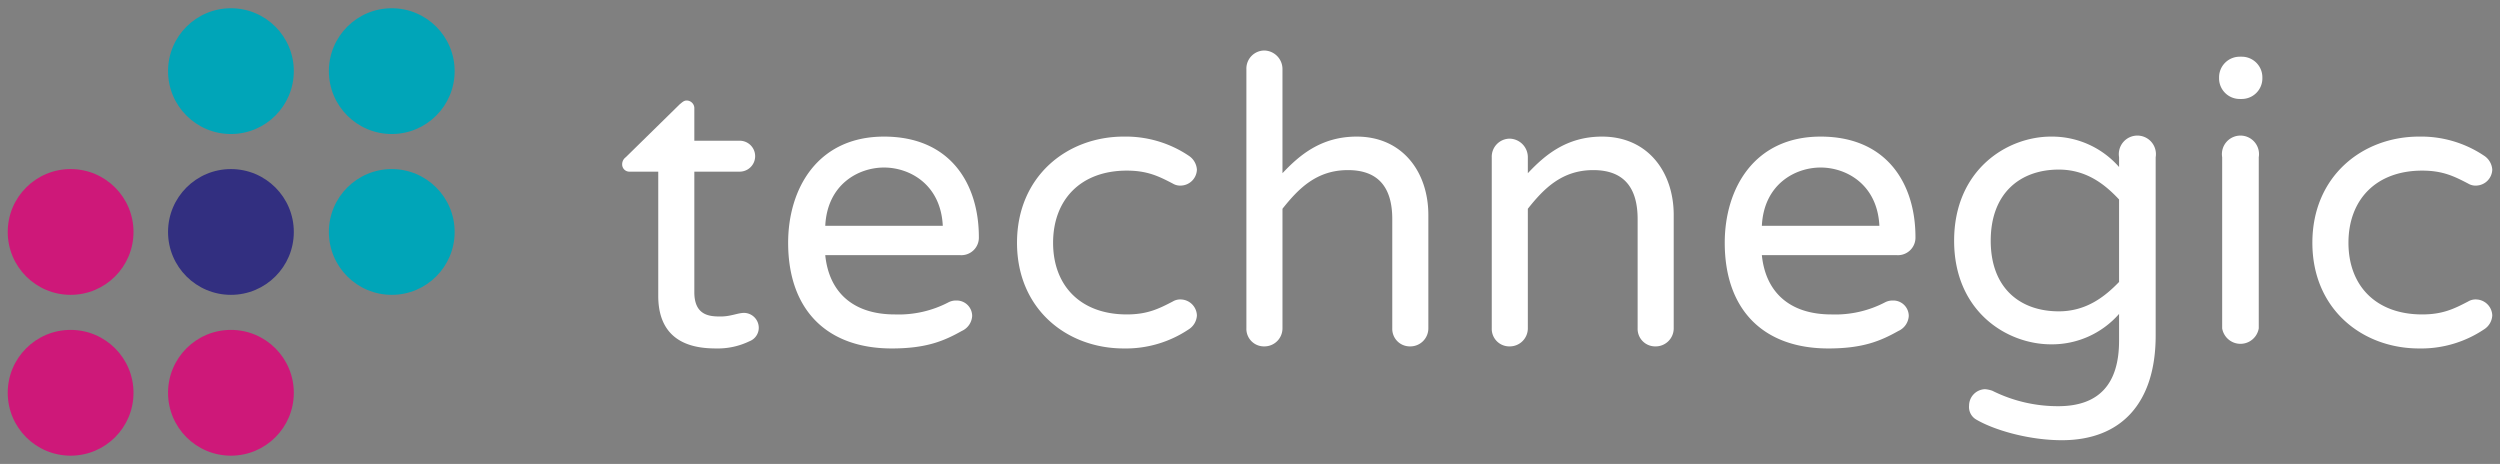 <svg width="485" height="90" xmlns="http://www.w3.org/2000/svg">
 <rect width="100%" height="100%" fill="#808080" stroke="none"/>
 <g id="Layer_1">
  <title>Layer 1</title>
  <g id="svg_2">
   <g data-name="Layer 2" id="svg_1">
    <path fill="#ffffff" d="m147.2,63.5a2.8,2.8 0 0 1 -1.8,2.7a14.1,14.1 0 0 1 -6.4,1.4c-3.7,0 -11.3,-0.6 -11.3,-10.2l0,-24.1l-5.5,0a1.4,1.4 0 0 1 -1.5,-1.4a1.7,1.7 0 0 1 0.7,-1.4l10.5,-10.3c0.3,-0.2 0.7,-0.7 1.3,-0.7a1.5,1.5 0 0 1 1.5,1.6l0,6.2l8.8,0a3,3 0 0 1 0,6l-8.8,0l0,23.4c0,4.6 3.1,4.7 5.1,4.7s3.3,-0.7 4.6,-0.7a2.9,2.9 0 0 1 2.8,2.8z" class="cls-1" id="svg_3"/>
    <path fill="#ffffff" d="m188.6,61.3a3.4,3.4 0 0 1 -2,2.9c-3.4,1.9 -6.8,3.4 -13.6,3.4c-12.6,0 -20.1,-7.5 -20.1,-20.5c0,-10.5 5.7,-20.6 18.6,-20.6s18.4,9.2 18.4,19.5a3.4,3.4 0 0 1 -3.6,3.5l-26.2,0c0.7,7 5.2,11.5 13.5,11.5a20.9,20.9 0 0 0 10.5,-2.4a3.2,3.2 0 0 1 1.4,-0.3a3,3 0 0 1 3.1,3zm-28.5,-17.5l22.8,0c-0.4,-8.1 -6.5,-11.3 -11.4,-11.3s-11,3.2 -11.4,11.3z" class="cls-1" id="svg_4"/>
    <path fill="#ffffff" d="m232.2,61.2a3.4,3.4 0 0 1 -1.6,2.7a21.9,21.9 0 0 1 -12.6,3.7c-11,0 -20.7,-7.6 -20.7,-20.5s9.7,-20.6 20.7,-20.6a21.9,21.9 0 0 1 12.6,3.7a3.5,3.5 0 0 1 1.6,2.7a3.2,3.2 0 0 1 -3,3.1a2.8,2.8 0 0 1 -1.7,-0.4c-2.7,-1.4 -4.9,-2.5 -8.9,-2.5c-9,0 -14.3,5.7 -14.3,14s5.3,13.9 14.3,13.9c4,0 6.2,-1.1 8.9,-2.5a2.8,2.8 0 0 1 1.7,-0.4a3.2,3.2 0 0 1 3,3.1z" class="cls-1" id="svg_5"/>
    <path fill="#ffffff" d="m277.1,41.7l0,22a3.5,3.5 0 0 1 -3.6,3.5a3.4,3.4 0 0 1 -3.4,-3.5l0,-21.2c0,-5.9 -2.5,-9.5 -8.6,-9.5s-9.6,3.6 -12.7,7.5l0,23.2a3.5,3.5 0 0 1 -3.5,3.5a3.4,3.4 0 0 1 -3.5,-3.5l0,-50.3a3.5,3.5 0 0 1 3.5,-3.6a3.6,3.6 0 0 1 3.5,3.6l0,20.2c3.3,-3.5 7.5,-7.1 14.4,-7.1c8.9,0 13.9,6.9 13.9,15.2z" class="cls-1" id="svg_6"/>
    <path fill="#ffffff" d="m324.7,41.7l0,22a3.5,3.5 0 0 1 -3.6,3.5a3.4,3.4 0 0 1 -3.4,-3.5l0,-21.2c0,-5.9 -2.5,-9.5 -8.6,-9.5s-9.6,3.6 -12.7,7.5l0,23.2a3.5,3.5 0 0 1 -3.5,3.5a3.4,3.4 0 0 1 -3.5,-3.5l0,-33.2a3.5,3.5 0 0 1 3.5,-3.6a3.6,3.6 0 0 1 3.5,3.6l0,3.1c3.3,-3.5 7.5,-7.1 14.4,-7.1c8.9,0 13.9,6.9 13.9,15.2z" class="cls-1" id="svg_7"/>
    <path fill="#ffffff" d="m370.3,61.3a3.4,3.4 0 0 1 -2,2.9c-3.4,1.9 -6.8,3.4 -13.6,3.4c-12.6,0 -20.1,-7.5 -20.1,-20.5c0,-10.5 5.7,-20.6 18.6,-20.6s18.4,9.2 18.4,19.5a3.4,3.4 0 0 1 -3.6,3.5l-26.2,0c0.7,7 5.2,11.5 13.5,11.5a20.9,20.9 0 0 0 10.5,-2.4a3.2,3.2 0 0 1 1.4,-0.3a3,3 0 0 1 3.1,3zm-28.5,-17.5l22.8,0c-0.4,-8.1 -6.5,-11.3 -11.4,-11.3s-11,3.2 -11.4,11.3z" class="cls-1" id="svg_8"/>
    <path fill="#ffffff" d="m418.2,30.5l0,34.6c0,13 -6.6,20.3 -18.2,20.3c-6.3,0 -13,-1.9 -16.6,-4a2.8,2.8 0 0 1 -1.4,-2.7a3.2,3.2 0 0 1 3.1,-3.2a5.8,5.8 0 0 1 1.4,0.3a28.4,28.4 0 0 0 12.8,3c7.9,0 11.8,-4.3 11.8,-12.7l0,-5.2a17.3,17.3 0 0 1 -13.2,5.9c-8.6,0 -18.8,-6.4 -18.8,-20.1s10.2,-20.2 18.8,-20.2a17.3,17.3 0 0 1 13.2,5.9l0,-1.9a3.6,3.6 0 1 1 7.1,0zm-7.1,8.2c-2.8,-3 -6.4,-5.8 -11.7,-5.8c-7.4,0 -13.2,4.5 -13.2,13.8s5.8,13.7 13.2,13.7c5.3,0 8.9,-2.8 11.7,-5.7l0,-16z" class="cls-1" id="svg_9"/>
    <path fill="#ffffff" d="m438.9,15.3a4,4 0 0 1 -4,3.9l-0.4,0a4,4 0 0 1 -4,-3.9l0,-0.3a4,4 0 0 1 4,-4l0.4,0a4,4 0 0 1 4,4l0,0.3zm-0.7,15.2l0,33.2a3.6,3.6 0 0 1 -7.1,0l0,-33.2a3.6,3.6 0 1 1 7.1,0z" class="cls-1" id="svg_10"/>
    <path fill="#ffffff" d="m483.5,61.2a3.4,3.4 0 0 1 -1.6,2.7a21.9,21.9 0 0 1 -12.6,3.7c-11,0 -20.7,-7.6 -20.7,-20.5s9.7,-20.6 20.7,-20.6a21.9,21.9 0 0 1 12.6,3.7a3.5,3.5 0 0 1 1.6,2.7a3.2,3.2 0 0 1 -3,3.1a2.8,2.8 0 0 1 -1.7,-0.4c-2.7,-1.4 -4.9,-2.5 -8.9,-2.5c-9,0 -14.3,5.7 -14.3,14s5.3,13.9 14.3,13.9c4,0 6.2,-1.1 8.9,-2.5a2.8,2.8 0 0 1 1.7,-0.4a3.2,3.2 0 0 1 3,3.1z" class="cls-1" id="svg_11"/>
    <circle fill="#ce1879" r="12.2" cy="76.2" cx="44.8" class="cls-2" id="svg_12"/>
    <circle fill="#322f80" r="12.2" cy="45" cx="44.8" class="cls-1" id="svg_13"/>
    <circle fill="#00a5b8" r="12.2" cy="13.8" cx="44.8" class="cls-3" id="svg_14"/>
    <circle fill="#00a5b8" r="12.2" cy="45" cx="76" class="cls-3" id="svg_15"/>
    <circle fill="#00a5b8" r="12.2" cy="13.8" cx="76" class="cls-3" id="svg_16"/>
    <circle fill="#ce1879" r="12.2" cy="76.2" cx="13.7" class="cls-2" id="svg_17"/>
    <circle fill="#ce1879" r="12.2" cy="45" cx="13.7" class="cls-2" id="svg_18"/>
   </g>
  </g>
 </g>

</svg>